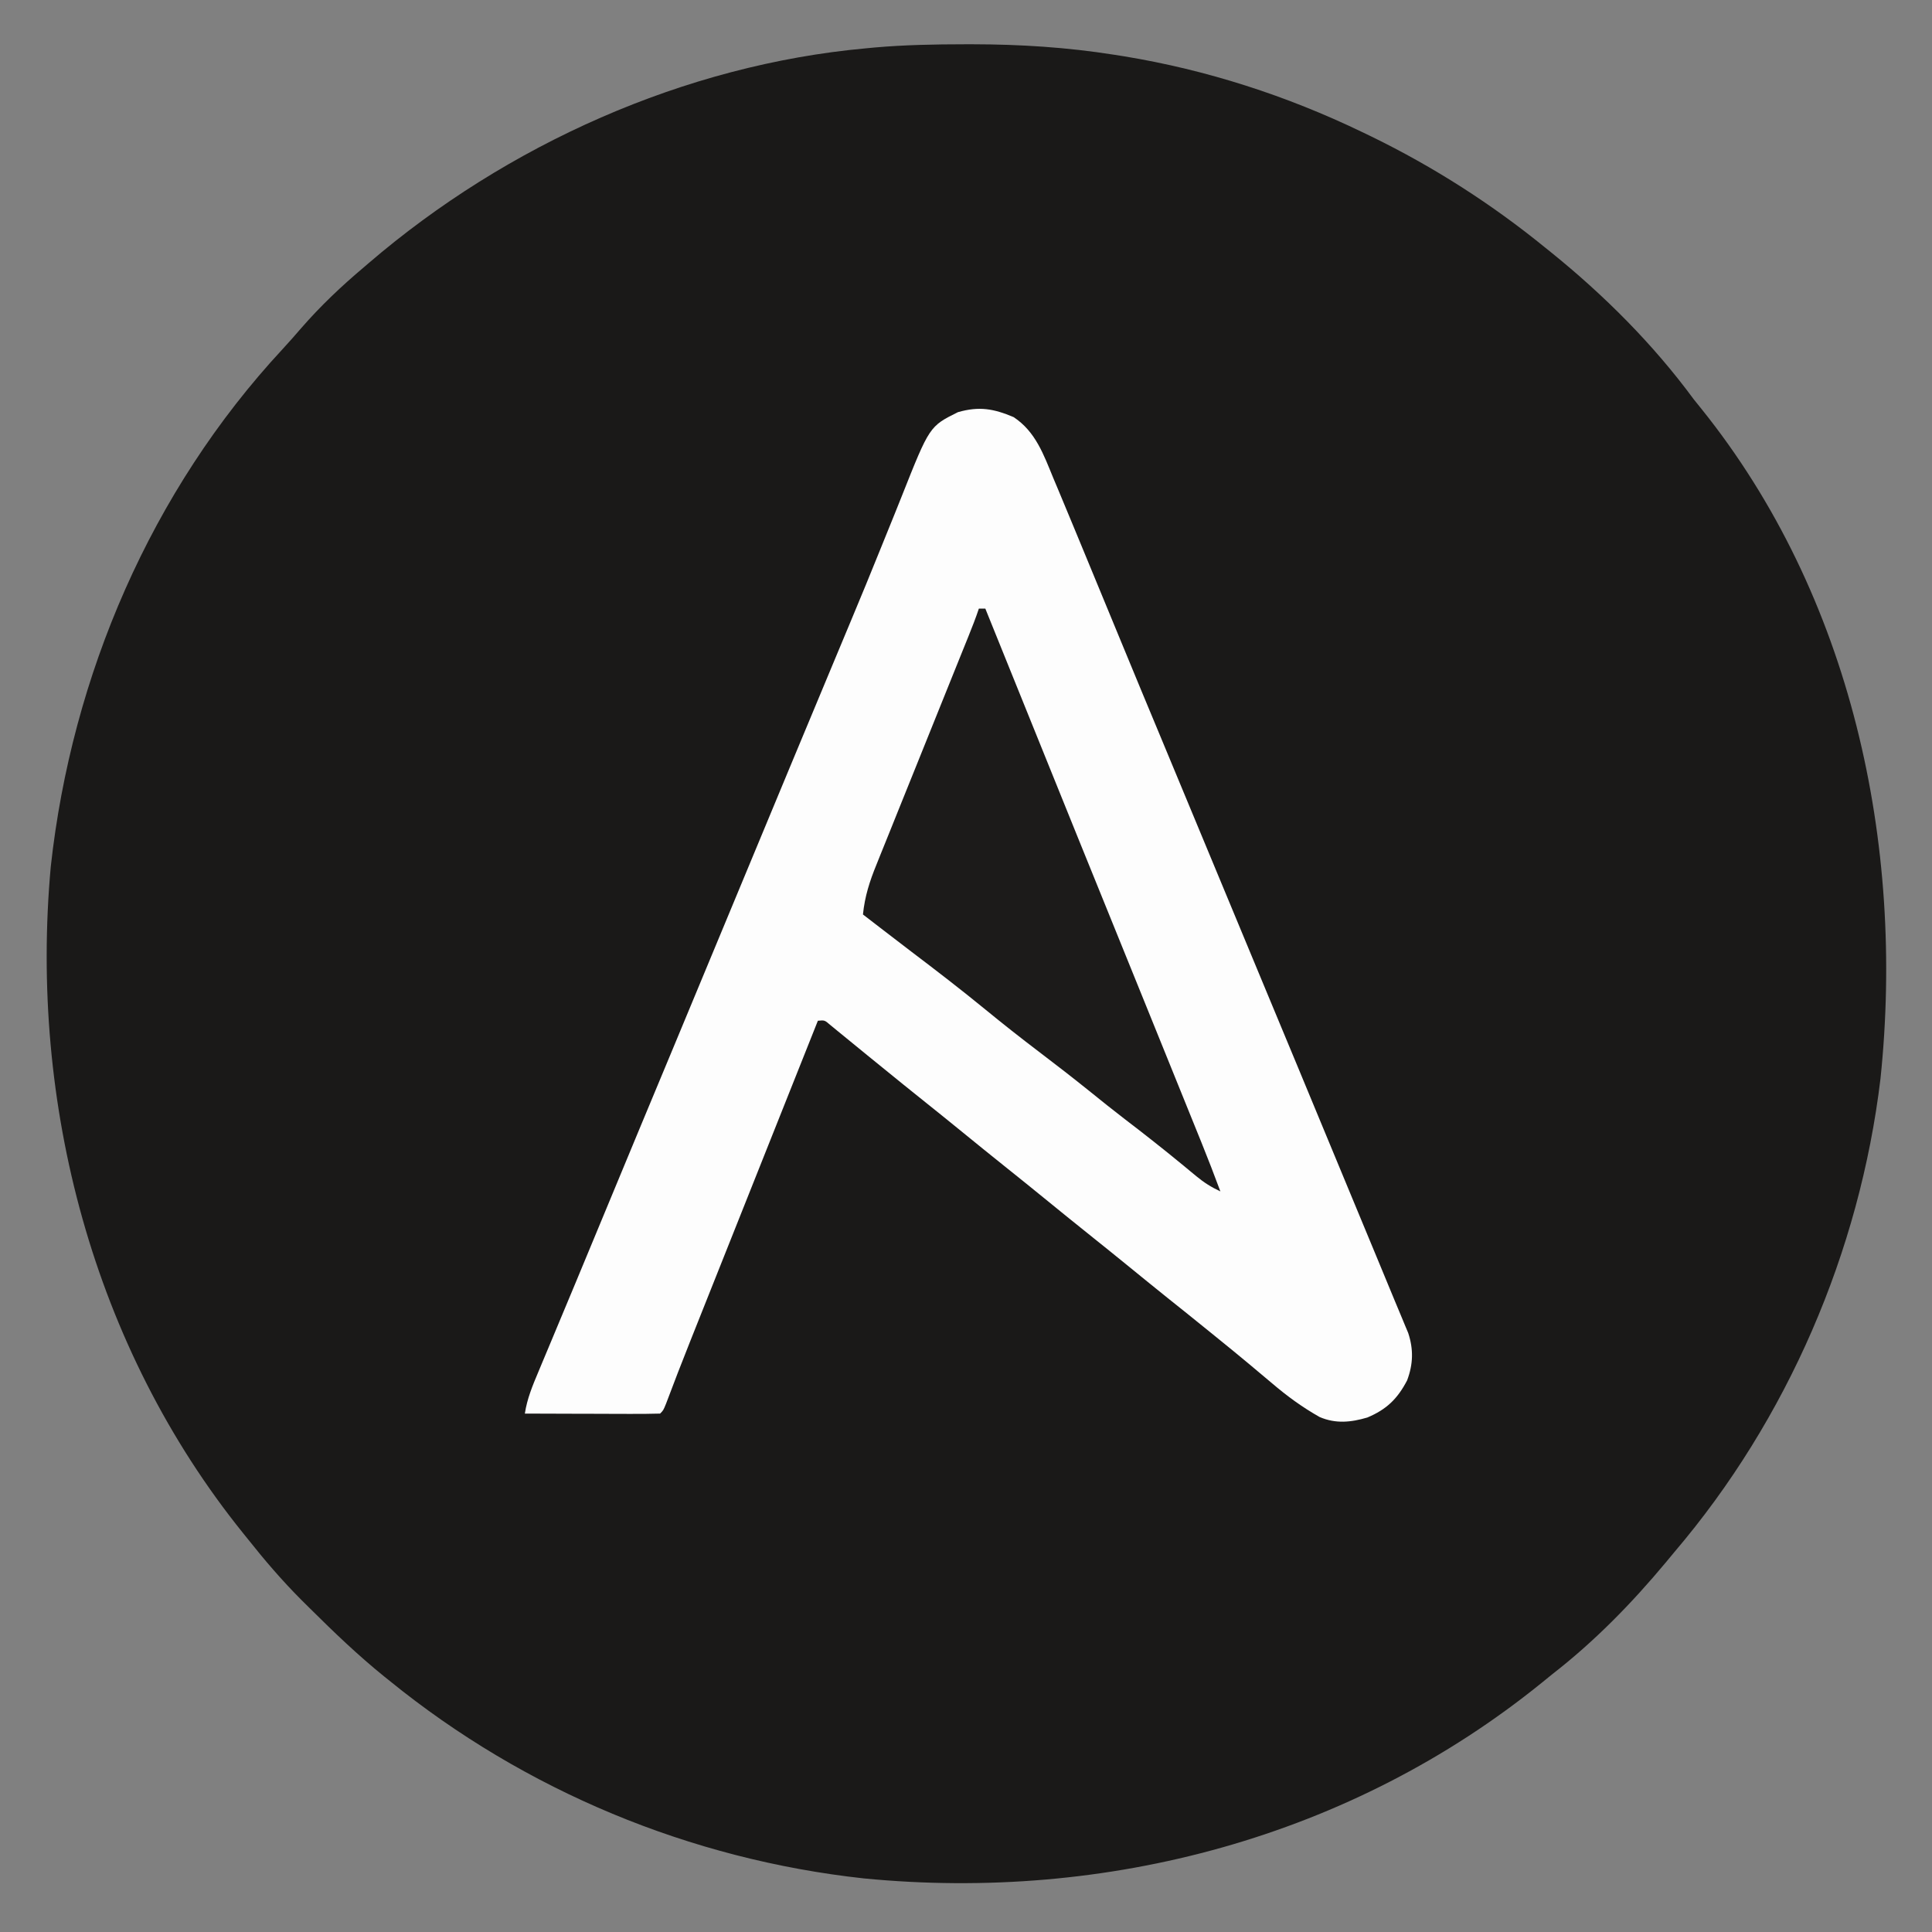 <?xml version="1.0" encoding="UTF-8"?>
<svg version="1.1" xmlns="http://www.w3.org/2000/svg" width="600" height="600">
<rect width="100%" height="100%" fill="#808080" stroke="none"/>
<path d="M0 0 C0.808 -0.001 1.617 -0.001 2.45 -0.002 C17.247 0.017 31.741 0.937 46.375 3.25 C47.399 3.411 48.423 3.572 49.478 3.738 C75.153 7.958 99.952 15.961 123.375 27.25 C124.326 27.707 125.276 28.165 126.256 28.636 C145.632 38.087 163.665 49.626 180.375 63.25 C180.889 63.663 181.404 64.076 181.934 64.501 C198.491 77.857 213.77 93.111 226.375 110.25 C227.173 111.241 227.971 112.233 228.793 113.254 C275.393 171.263 291.995 248.395 284.375 321.25 C277.938 374.954 255.477 427.062 220.375 468.25 C219.476 469.334 218.577 470.419 217.68 471.504 C207.034 484.271 195.519 496.041 182.375 506.25 C181.321 507.103 180.269 507.959 179.219 508.816 C119.967 556.834 44.071 576.966 -31.332 569.609 C-85.203 563.73 -136.565 542.407 -178.625 508.25 C-179.144 507.834 -179.663 507.418 -180.197 506.99 C-188.406 500.367 -195.958 493.118 -203.438 485.688 C-204.309 484.825 -205.18 483.963 -206.078 483.075 C-212.015 477.11 -217.403 470.846 -222.625 464.25 C-223.108 463.652 -223.591 463.054 -224.088 462.438 C-270.792 404.525 -290.557 328.925 -283.856 255.373 C-277.339 195.98 -252.667 138.627 -211.898 94.707 C-209.883 92.529 -207.932 90.314 -206 88.062 C-200.052 81.237 -193.545 75.075 -186.625 69.25 C-186.121 68.816 -185.617 68.382 -185.098 67.936 C-142.264 31.185 -87.05 6.38 -30.625 1.25 C-29.741 1.166 -28.858 1.082 -27.947 0.996 C-18.628 0.183 -9.348 0.007 0 0 Z " fill="#1A1918" transform="translate(299.625,13.75)"/>
<path d="M0 0 C6.853 4.528 9.32 11.652 12.336 18.961 C12.839 20.157 13.342 21.352 13.86 22.584 C15.326 26.073 16.775 29.568 18.22 33.064 C19.272 35.609 20.326 38.152 21.38 40.695 C25.423 50.45 29.451 60.21 33.473 69.973 C37.569 79.917 41.693 89.849 45.836 99.773 C51.145 112.495 56.434 125.225 61.711 137.961 C67.031 150.8 72.362 163.634 77.711 176.461 C84.802 193.466 91.861 210.484 98.913 227.505 C101.582 233.944 104.253 240.382 106.926 246.82 C108.085 249.612 109.243 252.404 110.402 255.196 C111.14 256.975 111.878 258.752 112.617 260.53 C114.557 265.201 116.492 269.873 118.42 274.549 C119.125 276.254 119.839 277.956 120.554 279.657 C120.916 280.532 121.279 281.407 121.652 282.309 C121.947 283.011 122.242 283.714 122.545 284.438 C124.225 289.543 124.084 294.126 122.211 299.137 C119.221 304.871 115.828 308.173 109.855 310.68 C104.748 312.189 100.041 312.67 95.043 310.535 C89.617 307.471 84.88 304.004 80.148 299.961 C78.667 298.718 77.185 297.476 75.703 296.234 C74.959 295.608 74.215 294.981 73.448 294.335 C69.921 291.38 66.349 288.482 62.773 285.586 C62.102 285.041 61.431 284.497 60.74 283.936 C56.475 280.476 52.192 277.041 47.898 273.617 C43.613 270.179 39.356 266.706 35.094 263.238 C31.478 260.298 27.855 257.366 24.211 254.461 C19.144 250.421 14.12 246.328 9.094 242.238 C5.478 239.298 1.855 236.366 -1.789 233.461 C-6.856 229.421 -11.88 225.328 -16.906 221.238 C-20.522 218.298 -24.145 215.366 -27.789 212.461 C-32.145 208.988 -36.468 205.476 -40.789 201.961 C-42.167 200.842 -43.544 199.724 -44.922 198.605 C-47.277 196.693 -49.626 194.775 -51.969 192.848 C-53.303 191.759 -53.303 191.759 -54.664 190.648 C-55.425 190.023 -56.185 189.398 -56.969 188.754 C-58.689 187.268 -58.689 187.268 -60.789 187.461 C-66.31 201.317 -71.83 215.174 -77.35 229.032 C-79.913 235.467 -82.476 241.903 -85.04 248.338 C-87.518 254.555 -89.995 260.774 -92.471 266.992 C-93.413 269.356 -94.355 271.721 -95.297 274.085 C-96.623 277.414 -97.949 280.742 -99.274 284.071 C-99.884 285.603 -99.884 285.603 -100.506 287.166 C-103.045 293.554 -105.536 299.957 -107.946 306.395 C-108.789 308.461 -108.789 308.461 -109.789 309.461 C-112.892 309.55 -115.972 309.576 -119.074 309.559 C-120.005 309.557 -120.936 309.556 -121.895 309.554 C-124.88 309.549 -127.866 309.536 -130.852 309.523 C-132.87 309.518 -134.889 309.514 -136.908 309.51 C-141.869 309.499 -146.829 309.481 -151.789 309.461 C-151.097 304.834 -149.377 300.726 -147.57 296.445 C-147.241 295.655 -146.912 294.864 -146.572 294.05 C-145.482 291.435 -144.386 288.823 -143.289 286.211 C-142.516 284.36 -141.744 282.509 -140.972 280.658 C-139.369 276.817 -137.765 272.976 -136.159 269.135 C-132.923 261.393 -129.716 253.64 -126.507 245.887 C-119.534 229.044 -112.524 212.216 -105.509 195.391 C-99.754 181.587 -94.013 167.778 -88.289 153.961 C-82.098 139.016 -75.887 124.08 -69.664 109.148 C-69.027 107.619 -69.027 107.619 -68.377 106.059 C-64.498 96.755 -60.619 87.451 -56.739 78.147 C-56.107 76.631 -55.475 75.115 -54.843 73.6 C-53.338 69.986 -51.83 66.374 -50.318 62.763 C-47.326 55.612 -44.372 48.449 -41.479 41.257 C-39.961 37.49 -38.432 33.727 -36.903 29.965 C-36.17 28.153 -35.443 26.339 -34.723 24.523 C-26.119 2.847 -26.119 2.847 -17.289 -1.539 C-10.671 -3.43 -6.183 -2.612 0 0 Z " fill="#FDFDFD" transform="translate(314.789,129.539)"/>
<path d="M0 0 C0.66 0 1.32 0 2 0 C2.23 0.569 2.46 1.139 2.696 1.725 C16.766 36.589 16.766 36.589 30.875 71.438 C31.174 72.174 31.472 72.911 31.78 73.669 C33.559 78.055 35.339 82.441 37.118 86.827 C42.052 98.986 46.982 111.146 51.909 123.307 C52.673 125.192 53.436 127.077 54.2 128.962 C56.791 135.356 59.38 141.75 61.968 148.144 C62.815 150.239 63.663 152.333 64.512 154.427 C65.702 157.364 66.89 160.301 68.078 163.238 C68.607 164.542 68.607 164.542 69.146 165.872 C71.173 170.889 73.122 175.926 75 181 C72.215 179.702 69.928 178.273 67.566 176.312 C66.924 175.784 66.282 175.255 65.621 174.711 C64.942 174.146 64.262 173.582 63.562 173 C57.545 168.052 51.457 163.24 45.262 158.516 C41.713 155.795 38.232 152.993 34.75 150.188 C29.417 145.893 24.017 141.701 18.562 137.562 C12.957 133.307 7.442 128.963 2 124.5 C-5.523 118.332 -13.222 112.417 -20.974 106.54 C-24.18 104.103 -27.372 101.646 -30.562 99.188 C-31.117 98.761 -31.672 98.334 -32.243 97.894 C-33.495 96.929 -34.748 95.965 -36 95 C-35.432 89.363 -33.919 84.679 -31.781 79.45 C-31.451 78.625 -31.121 77.8 -30.781 76.949 C-29.694 74.239 -28.597 71.534 -27.5 68.828 C-26.741 66.94 -25.982 65.051 -25.225 63.163 C-23.233 58.203 -21.232 53.247 -19.229 48.291 C-16.793 42.261 -14.368 36.227 -11.941 30.193 C-10.054 25.501 -8.165 20.809 -6.271 16.12 C-5.924 15.259 -5.577 14.399 -5.219 13.512 C-4.571 11.904 -3.921 10.297 -3.271 8.69 C-2.11 5.81 -0.982 2.946 0 0 Z " fill="#1C1B1A" transform="translate(304,189)"/>
</svg>

